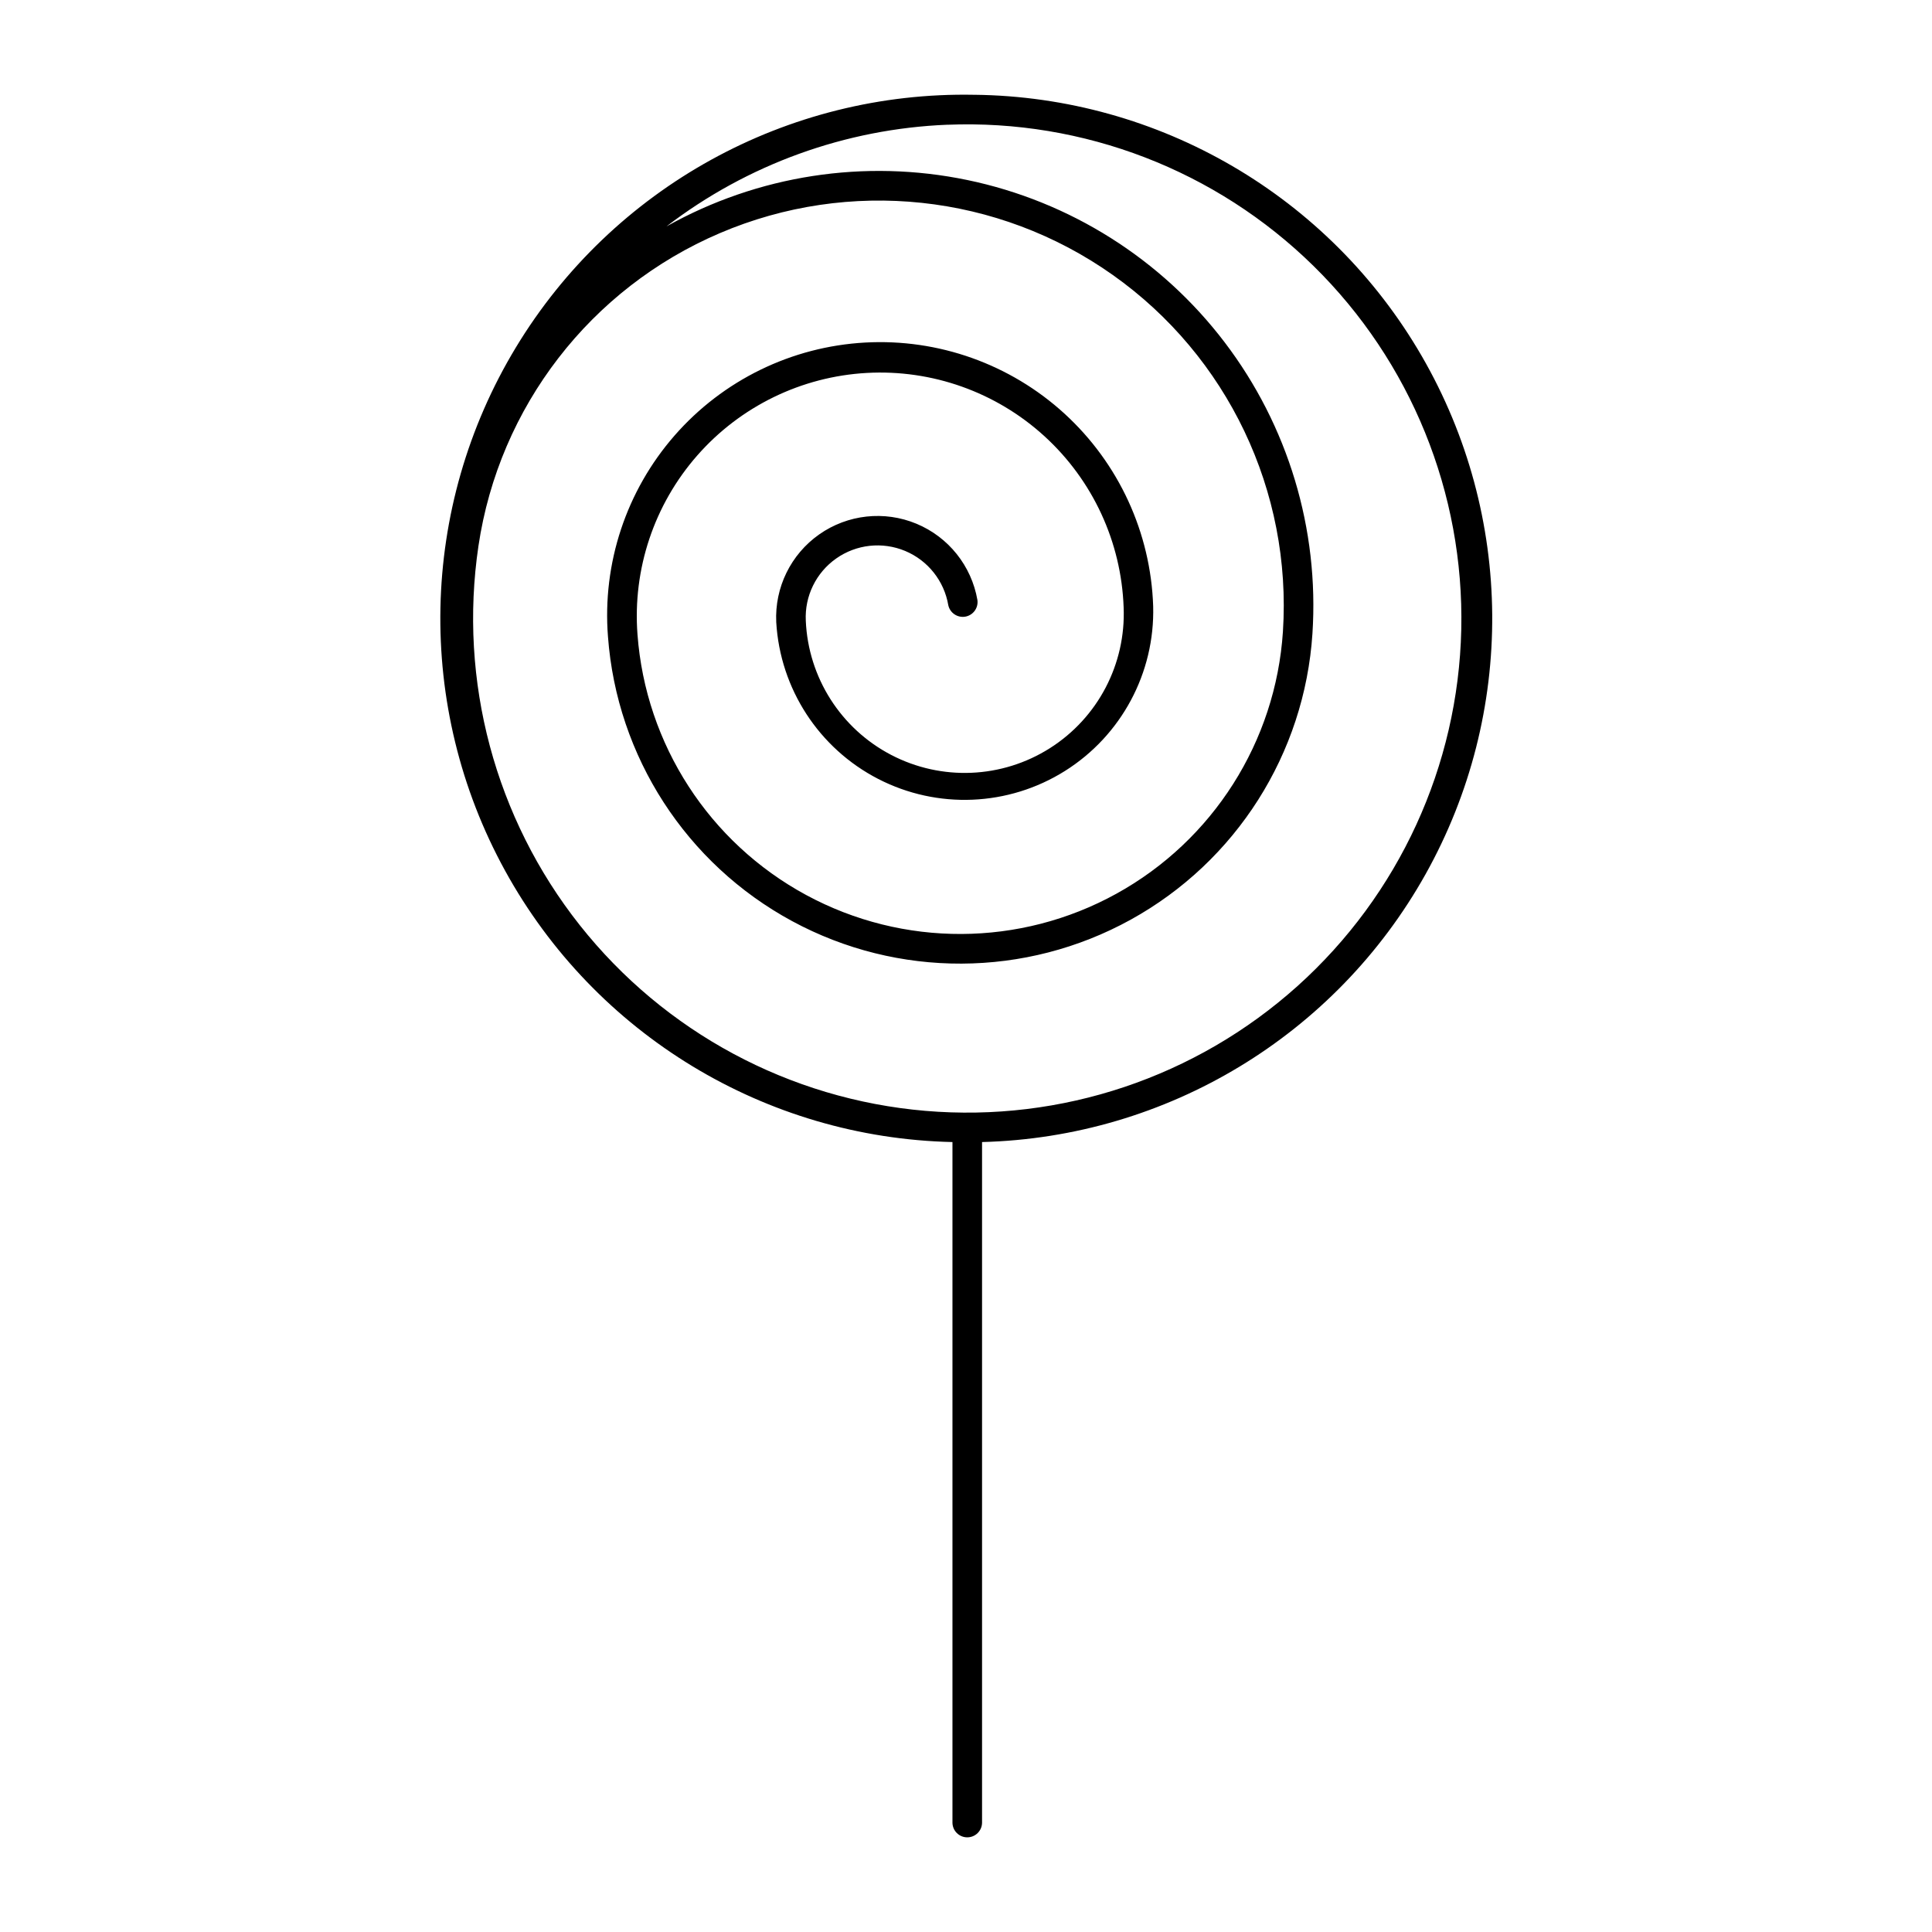 <?xml version="1.0" encoding="UTF-8"?>
<!-- Uploaded to: ICON Repo, www.iconrepo.com, Generator: ICON Repo Mixer Tools -->
<svg fill="#000000" width="800px" height="800px" version="1.1" viewBox="144 144 512 512" xmlns="http://www.w3.org/2000/svg">
 <path d="m402.18 169.12c-49.535-0.965-95.824 24.551-121.46 66.941-25.637 42.395-26.734 95.238-2.879 138.66 23.852 43.422 69.043 70.836 118.57 71.934v180.34-0.004c0 2.168 1.758 3.922 3.922 3.922 2.168 0 3.922-1.754 3.922-3.922v-180.34 0.004c48.961-1.27 93.633-28.246 117.54-70.992 23.91-42.75 23.52-94.934-1.027-137.32s-69.613-68.691-118.59-69.227zm-7.121 7.941c36.121-1.457 71.238 12.086 97.031 37.418 25.793 25.332 39.965 60.199 39.16 96.344-0.805 36.141-16.516 70.344-43.41 94.504-26.895 24.16-62.578 36.125-98.602 33.062-36.02-3.062-69.176-20.879-91.605-49.227-22.43-28.352-32.145-64.715-26.84-100.48 5.477-36.875 29.703-68.262 63.984-82.902 34.281-14.645 73.707-10.445 104.13 11.094 30.426 21.539 47.492 57.324 45.078 94.527-1.914 29.145-18.535 55.312-44.105 69.43-25.566 14.121-56.566 14.254-82.254 0.348-25.688-13.902-42.527-39.93-44.688-69.059-1.305-17.285 4.398-34.371 15.828-47.402 11.43-13.035 27.621-20.922 44.93-21.887 17.309-0.965 34.277 5.074 47.086 16.762 12.805 11.684 20.371 28.027 20.992 45.352 0.621 15.039-6.824 29.262-19.531 37.324-12.703 8.066-28.746 8.746-42.086 1.785-13.34-6.961-21.961-20.508-22.613-35.543-0.328-6.519 2.715-12.754 8.059-16.508 5.34-3.758 12.234-4.512 18.262-2 6.027 2.512 10.348 7.941 11.438 14.379 0.445 2.055 2.438 3.394 4.508 3.035 2.074-0.363 3.492-2.297 3.215-4.387-1.566-9.07-7.668-16.707-16.168-20.238s-18.219-2.465-25.75 2.824c-7.531 5.289-11.832 14.066-11.398 23.262 1.027 17.645 11.293 33.438 27.004 41.539 15.707 8.098 34.527 7.301 49.496-2.098 14.969-9.402 23.863-26.008 23.391-43.676-0.645-19.469-9.109-37.855-23.48-51.004s-33.438-19.945-52.887-18.859c-19.445 1.082-37.637 9.961-50.457 24.629-12.816 14.664-19.184 33.879-17.66 53.297 2.356 31.797 20.734 60.203 48.773 75.383 28.039 15.176 61.875 15.035 89.785-0.379 27.906-15.41 46.047-43.973 48.133-75.789 1.809-27.699-6.457-55.121-23.27-77.215-16.809-22.09-41.039-37.363-68.219-43.004-27.18-5.641-55.484-1.273-79.699 12.301 21.438-16.445 47.438-25.859 74.438-26.949z"/>
</svg>
